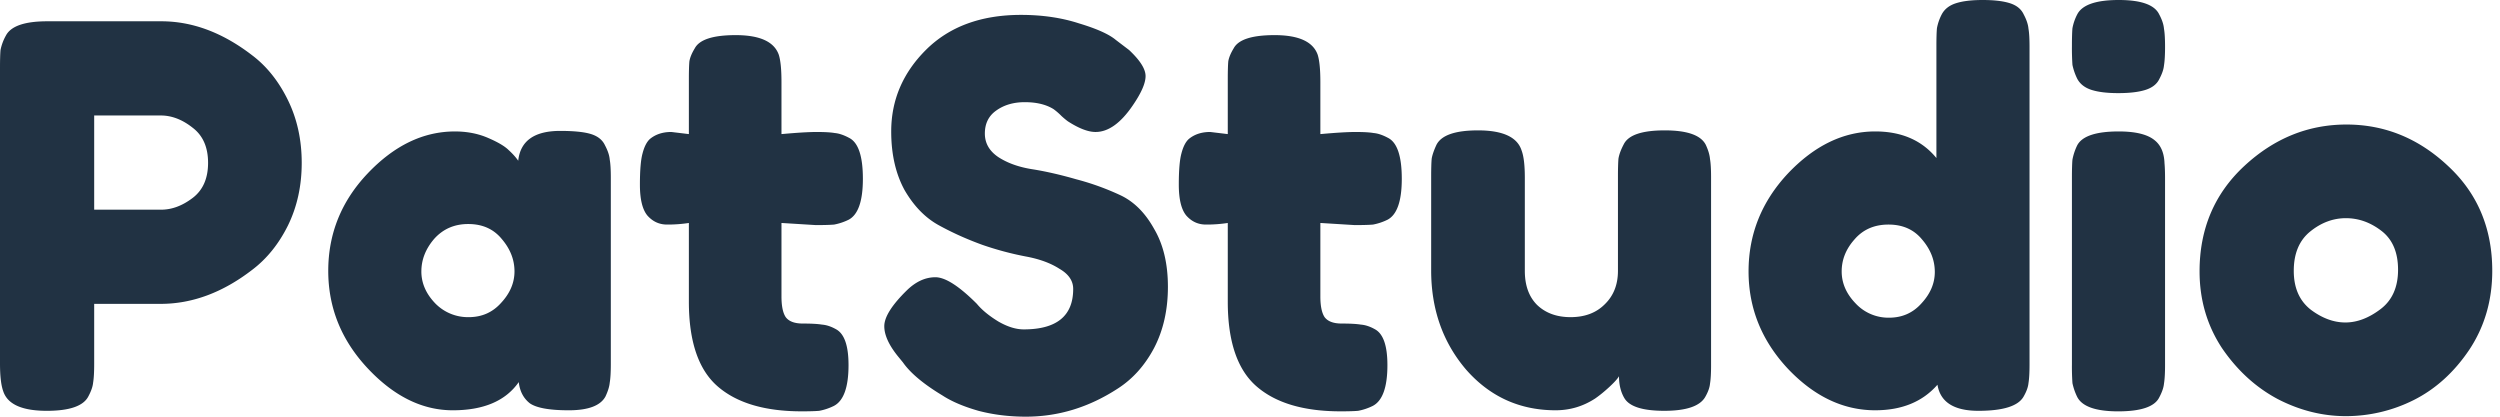 <svg width="144" height="24" fill="none" xmlns="http://www.w3.org/2000/svg"><path d="M16.582 5.762c.532 1.083.797 2.29.797 3.617 0 1.329-.265 2.534-.797 3.617-.53 1.063-1.216 1.91-2.053 2.544-1.696 1.308-3.454 1.962-5.272 1.962H5.425v3.463c0 .47-.02.828-.061 1.073-.02.225-.112.49-.276.797-.286.552-1.083.828-2.39.828-1.431 0-2.269-.378-2.514-1.134C.06 22.18 0 21.65 0 20.935V3.923c0-.47.01-.817.03-1.042a2.82 2.82 0 01.307-.827c.286-.552 1.083-.828 2.391-.828h6.56c1.798 0 3.545.654 5.24 1.962.838.633 1.523 1.491 2.054 2.574zm-7.295 6.315c.613 0 1.216-.225 1.809-.675.592-.45.889-1.124.889-2.023s-.297-1.573-.89-2.023c-.592-.47-1.205-.705-1.838-.705H5.425v5.426h3.862zm20.563-2.82c.122-1.145.93-1.717 2.42-1.717.798 0 1.39.062 1.779.184.388.123.654.337.797.644.163.306.255.582.275.827.041.225.062.573.062 1.043v10.727c0 .47-.02.828-.062 1.073-.02.225-.102.49-.245.797-.286.531-.99.797-2.115.797-1.103 0-1.849-.133-2.237-.398-.368-.286-.583-.695-.644-1.226-.756 1.083-2.023 1.624-3.8 1.624-1.758 0-3.393-.807-4.905-2.421-1.512-1.615-2.268-3.484-2.268-5.61 0-2.145.756-4.015 2.268-5.609 1.533-1.614 3.208-2.421 5.027-2.421.695 0 1.328.122 1.9.368.572.245.97.48 1.196.705.224.204.408.408.551.613zm-5.58 6.375c0 .675.267 1.287.798 1.84a2.63 2.63 0 001.93.796c.757 0 1.38-.276 1.87-.827.511-.552.767-1.155.767-1.809 0-.674-.245-1.297-.736-1.87-.47-.572-1.114-.858-1.93-.858-.798 0-1.452.286-1.963.858-.49.573-.735 1.196-.735 1.87zm22.735-2.666l-1.992-.123v4.23c0 .552.081.95.245 1.195.184.245.51.368.98.368.491 0 .859.02 1.104.061.266.02.542.113.828.276.47.266.705.95.705 2.054 0 1.287-.286 2.074-.858 2.36a3.265 3.265 0 01-.828.276c-.225.02-.562.03-1.012.03-2.125 0-3.739-.48-4.843-1.44-1.103-.96-1.655-2.585-1.655-4.874v-4.536a8.07 8.07 0 01-1.256.092c-.45 0-.828-.174-1.134-.521-.287-.348-.43-.94-.43-1.778 0-.838.051-1.44.154-1.808.102-.389.245-.665.429-.828.327-.266.735-.398 1.226-.398l1.011.122V4.567c0-.47.01-.817.031-1.042.04-.225.143-.47.306-.736.266-.51 1.053-.766 2.36-.766 1.39 0 2.218.378 2.483 1.134.103.327.154.848.154 1.563v3.004c.899-.082 1.573-.122 2.023-.122.47 0 .817.02 1.042.06.245.021.52.113.827.277.532.265.797 1.052.797 2.36 0 1.287-.276 2.074-.827 2.36a3.27 3.27 0 01-.828.276c-.225.02-.572.03-1.042.03zm4.727 7.57c-.531-.654-.797-1.236-.797-1.747 0-.531.44-1.226 1.318-2.084.511-.49 1.053-.736 1.625-.736.572 0 1.369.511 2.39 1.533.286.347.695.684 1.227 1.011.53.307 1.021.46 1.47.46 1.901 0 2.851-.776 2.851-2.33 0-.47-.265-.858-.797-1.164-.51-.327-1.154-.562-1.93-.705a17.88 17.88 0 01-2.514-.674c-.9-.327-1.737-.705-2.514-1.134-.776-.43-1.43-1.104-1.961-2.023-.511-.94-.766-2.064-.766-3.372 0-1.798.664-3.362 1.992-4.69C54.675 1.533 56.503.858 58.812.858c1.227 0 2.34.164 3.342.49 1.021.307 1.726.624 2.114.95l.767.583c.633.593.95 1.093.95 1.502 0 .409-.245.97-.736 1.686-.694 1.022-1.41 1.533-2.145 1.533-.43 0-.96-.205-1.594-.613a4.514 4.514 0 01-.368-.307 3.732 3.732 0 00-.46-.398c-.429-.266-.98-.399-1.655-.399-.654 0-1.206.164-1.655.49-.43.307-.644.746-.644 1.318 0 .552.256 1.002.767 1.35.53.347 1.185.582 1.961.704.777.123 1.625.317 2.544.582a14.9 14.9 0 012.544.92c.777.368 1.42 1.011 1.931 1.931.532.9.797 2.013.797 3.341 0 1.328-.265 2.503-.797 3.525-.531 1.001-1.226 1.778-2.084 2.33C62.736 23.457 60.968 24 59.088 24c-.96 0-1.87-.112-2.728-.337-.858-.245-1.553-.542-2.084-.89-1.083-.653-1.839-1.286-2.268-1.9l-.276-.337zm26.314-7.57l-1.993-.123v4.23c0 .552.082.95.245 1.195.184.245.511.368.981.368.49 0 .859.02 1.104.061.265.02.541.113.827.276.47.266.705.95.705 2.054 0 1.287-.286 2.074-.858 2.36a3.265 3.265 0 01-.828.276c-.224.02-.561.03-1.011.03-2.125 0-3.74-.48-4.843-1.44-1.103-.96-1.655-2.585-1.655-4.874v-4.536a8.069 8.069 0 01-1.257.092c-.45 0-.828-.174-1.134-.521-.286-.348-.43-.94-.43-1.778 0-.838.052-1.44.154-1.808.102-.389.245-.665.43-.828.326-.266.735-.398 1.225-.398l1.012.122V4.567c0-.47.01-.817.03-1.042.041-.225.144-.47.307-.736.266-.51 1.052-.766 2.36-.766 1.39 0 2.217.378 2.483 1.134.102.327.153.848.153 1.563v3.004c.9-.082 1.574-.122 2.023-.122.47 0 .818.02 1.042.06.246.021.521.113.828.277.531.265.797 1.052.797 2.36 0 1.287-.276 2.074-.828 2.36a3.268 3.268 0 01-.827.276c-.225.02-.572.03-1.042.03zm11.562 10.666c-2.064 0-3.78-.776-5.15-2.33-1.348-1.573-2.023-3.483-2.023-5.731v-5.364c0-.49.01-.848.031-1.073.04-.225.133-.49.276-.797.286-.552 1.083-.827 2.39-.827 1.431 0 2.269.388 2.514 1.164.123.327.184.848.184 1.564v5.364c0 .837.235 1.491.705 1.961.49.47 1.134.705 1.931.705.817 0 1.471-.245 1.962-.735.51-.49.766-1.135.766-1.932v-5.425c0-.47.01-.817.03-1.042.041-.245.144-.521.307-.827.266-.532 1.052-.797 2.36-.797 1.288 0 2.074.275 2.36.827.143.307.225.583.246.828.04.225.061.572.061 1.042v10.85c0 .45-.02.797-.061 1.043-.02.224-.113.48-.276.766-.307.531-1.093.797-2.36.797-1.247 0-2.013-.245-2.3-.736-.204-.347-.306-.766-.306-1.256-.081.143-.265.347-.551.613-.286.265-.562.49-.828.674-.695.45-1.45.674-2.268.674zM111.844.828c.163-.307.439-.521.827-.644.388-.123.899-.184 1.533-.184.654 0 1.175.061 1.563.184.388.123.654.337.797.644.163.306.255.582.276.827.041.225.061.572.061 1.042v18.3c0 .47-.02.827-.061 1.072-.021.225-.113.48-.276.766-.307.552-1.175.828-2.605.828-1.41 0-2.197-.5-2.361-1.502-.858.98-2.053 1.471-3.586 1.471-1.839 0-3.514-.797-5.027-2.39-1.512-1.615-2.268-3.485-2.268-5.61 0-2.145.756-4.025 2.268-5.64 1.533-1.614 3.209-2.421 5.027-2.421 1.512 0 2.687.51 3.525 1.532V2.667c0-.47.01-.818.031-1.042a2.86 2.86 0 01.276-.797zm-4.966 16.643a2.581 2.581 0 001.931.828c.756 0 1.379-.276 1.87-.828.511-.552.766-1.154.766-1.808 0-.675-.245-1.298-.735-1.87-.47-.572-1.114-.858-1.932-.858-.817 0-1.471.286-1.961.858-.491.552-.736 1.165-.736 1.84 0 .674.266 1.287.797 1.838zm12.465-7.233c0-.47.01-.818.03-1.043a3.28 3.28 0 01.276-.827c.286-.531 1.083-.797 2.391-.797.981 0 1.676.174 2.084.521.348.286.532.725.552 1.318.02.204.031.5.031.889v10.728c0 .47-.021.827-.062 1.073-.02.224-.112.49-.276.797-.265.53-1.052.797-2.36.797-1.287 0-2.074-.276-2.36-.828a3.386 3.386 0 01-.276-.797 13.53 13.53 0 01-.03-1.073V10.238zm5.026-5.67c-.143.285-.408.49-.796.612-.389.123-.91.184-1.564.184-.633 0-1.144-.061-1.532-.184-.388-.123-.664-.337-.828-.644a3.385 3.385 0 01-.276-.797 14.23 14.23 0 01-.03-1.072c0-.47.01-.818.03-1.042a2.86 2.86 0 01.276-.797C119.935.276 120.732 0 122.04 0c1.287 0 2.064.276 2.329.828.164.306.256.582.276.827.041.225.062.572.062 1.042 0 .47-.021.828-.062 1.073-.02.225-.112.49-.276.797zm2.326 11.064c0-2.452.859-4.475 2.575-6.069 1.717-1.594 3.678-2.39 5.885-2.39s4.159.796 5.855 2.39c1.696 1.574 2.544 3.586 2.544 6.038 0 1.697-.44 3.209-1.318 4.537-.879 1.308-1.952 2.278-3.219 2.912a8.714 8.714 0 01-3.892.92c-1.349 0-2.657-.328-3.924-.982-1.267-.674-2.34-1.655-3.218-2.942-.858-1.308-1.288-2.78-1.288-4.414zm6.407 2.207c.653.49 1.318.736 1.992.736.674 0 1.349-.256 2.023-.767.674-.51 1.011-1.267 1.011-2.268s-.316-1.747-.95-2.237c-.633-.49-1.318-.736-2.053-.736-.736 0-1.421.255-2.054.766-.634.511-.95 1.267-.95 2.268 0 .981.327 1.727.981 2.238z" fill="#213243"/></svg>